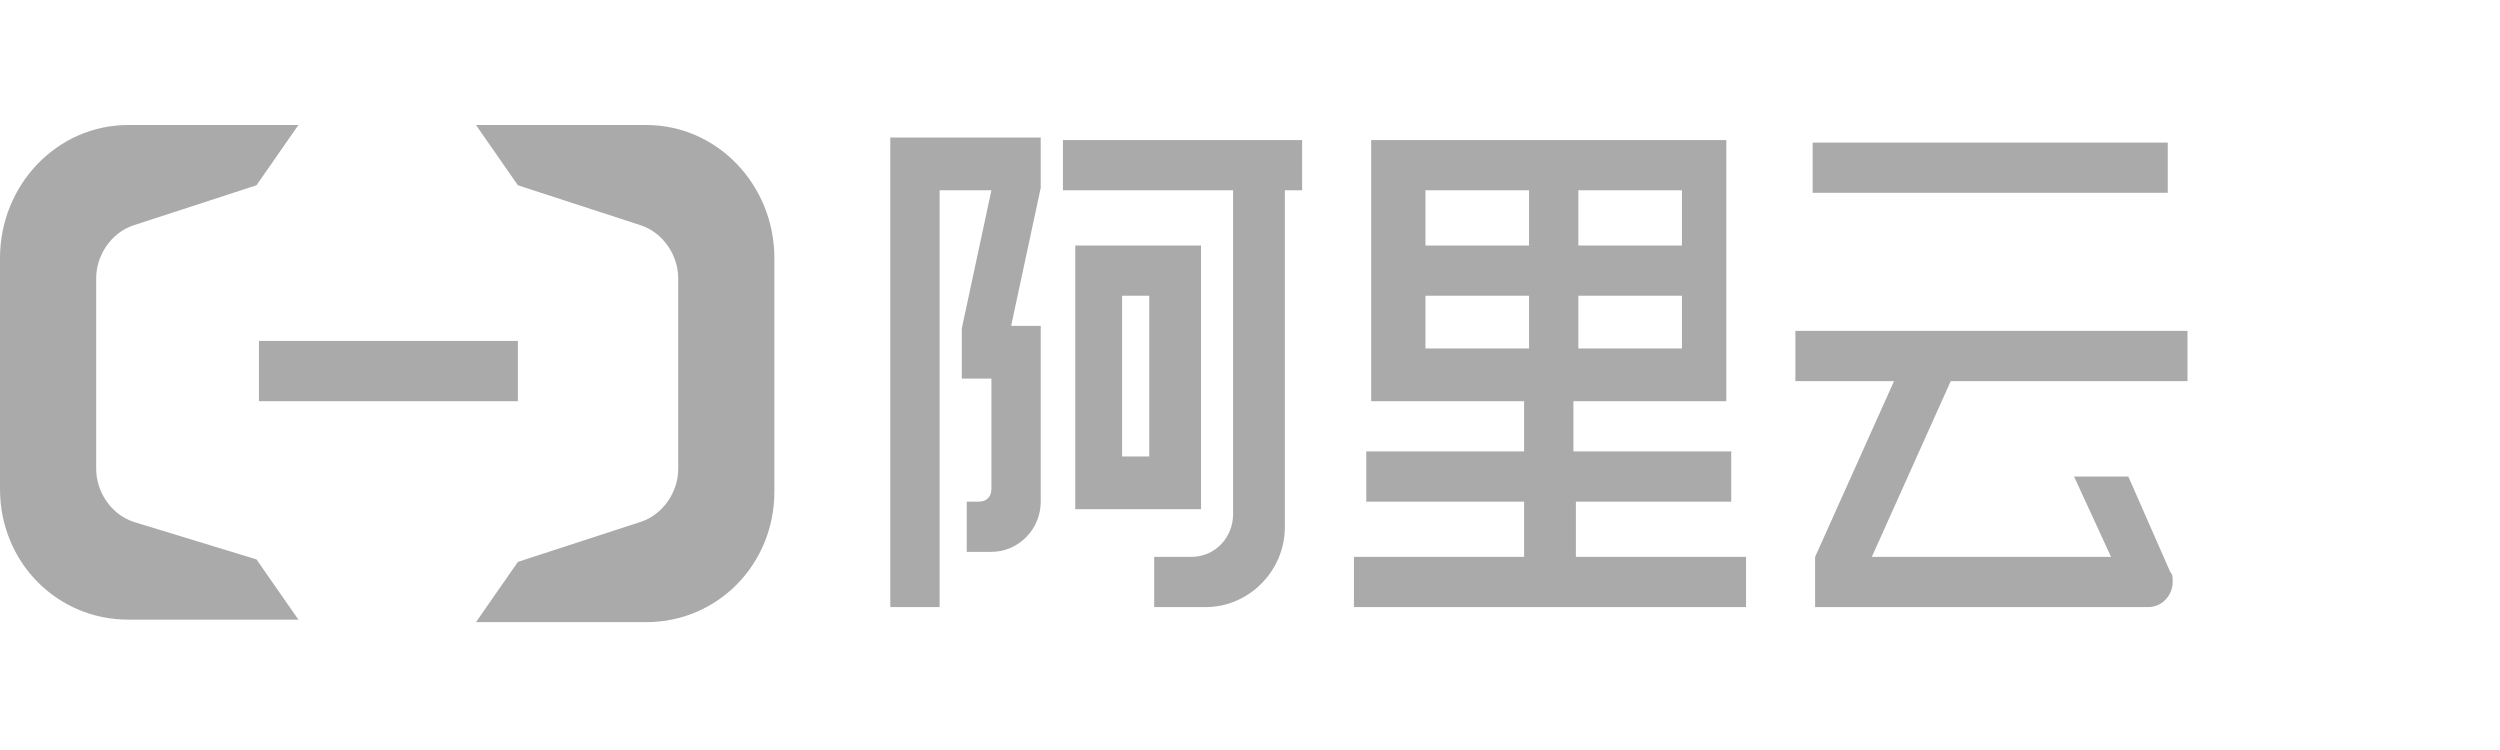<?xml version="1.0" encoding="UTF-8"?>
<svg width="160px" height="48px" viewBox="0 0 160 48" version="1.1" xmlns="http://www.w3.org/2000/svg" xmlns:xlink="http://www.w3.org/1999/xlink">
    <title>logo/160*48/阿里云</title>
    <g id="页面-1" stroke="none" stroke-width="1" fill="none" fill-rule="evenodd">
        <g id="产品详情2" transform="translate(-480, -1130)" fill="#AAAAAA" fill-rule="nonzero">
            <g id="编组-20" transform="translate(0, 940)">
                <g id="logo/160*48/阿里云" transform="translate(480, 198)">
                    <path d="M41.353,0 C45.93,0 49.56,3.857 49.56,8.517 L49.56,23.462 C49.56,28.122 45.93,31.818 41.353,31.818 L30.462,31.818 L33.145,27.961 L41.037,25.39 C42.458,24.908 43.405,23.462 43.405,22.016 L43.405,9.803 C43.405,8.356 42.458,6.91 41.037,6.428 L33.145,3.857 L30.462,0 Z M19.098,0 L16.415,3.857 L8.523,6.428 C7.103,6.91 6.156,8.356 6.156,9.803 L6.156,22.016 C6.156,23.462 7.103,24.908 8.523,25.39 L16.415,27.801 L19.098,31.657 L8.207,31.657 C3.63,31.657 0,27.961 0,23.301 L0,8.517 C0,3.857 3.63,0 8.207,0 L19.098,0 Z M110.485,0.964 L110.485,17.677 L100.699,17.677 L100.699,20.891 L110.8,20.891 L110.8,24.105 L100.857,24.105 L100.857,27.64 L111.747,27.64 L111.747,30.854 L86.652,30.854 L86.652,27.64 L97.542,27.64 L97.542,24.105 L87.441,24.105 L87.441,20.891 L97.542,20.891 L97.542,17.677 L87.756,17.677 L87.756,0.964 L110.485,0.964 Z M66.607,0.803 L66.607,4.017 L64.713,12.856 L66.607,12.856 L66.607,24.105 C66.607,25.872 65.186,27.319 63.45,27.319 L61.871,27.319 L61.871,24.105 L62.661,24.105 C63.134,24.105 63.45,23.783 63.45,23.301 L63.45,16.23 L61.556,16.23 L61.556,13.017 L63.45,4.178 L60.135,4.178 L60.135,30.854 L56.979,30.854 L56.979,0.803 L66.607,0.803 Z M83.337,0.964 L83.337,4.178 L82.232,4.178 L82.232,25.712 C82.232,28.604 79.865,30.854 77.182,30.854 L73.867,30.854 L73.867,27.64 L76.234,27.64 C77.813,27.64 78.918,26.354 78.918,24.908 L78.918,4.178 L68.027,4.178 L68.027,0.964 L83.337,0.964 Z M140,13.177 L140,16.391 L124.848,16.391 L119.797,27.64 L135.107,27.64 L132.74,22.498 L136.212,22.498 L138.895,28.604 C139.053,28.765 139.053,28.926 139.053,29.247 C139.053,30.051 138.422,30.854 137.475,30.854 L116.167,30.854 L116.167,27.64 L121.218,16.391 L114.904,16.391 L114.904,13.177 L140,13.177 Z M76.866,7.713 L76.866,24.587 L68.816,24.587 L68.816,7.713 L76.866,7.713 Z M73.551,10.927 L71.815,10.927 L71.815,21.212 L73.551,21.212 L73.551,10.927 Z M33.145,13.82 L33.145,17.677 L16.573,17.677 L16.573,13.82 L33.145,13.82 Z M107.644,10.927 L101.015,10.927 L101.015,14.302 L107.644,14.302 L107.644,10.927 Z M97.858,10.927 L91.229,10.927 L91.229,14.302 L97.858,14.302 L97.858,10.927 Z M107.644,4.178 L101.015,4.178 L101.015,7.713 L107.644,7.713 L107.644,4.178 Z M97.858,4.178 L91.229,4.178 L91.229,7.713 L97.858,7.713 L97.858,4.178 Z M138.737,1.125 L138.737,4.339 L116.009,4.339 L116.009,1.125 L138.737,1.125 Z" id="形状结合"></path>
                </g>
            </g>
        </g>
    </g>
</svg>
